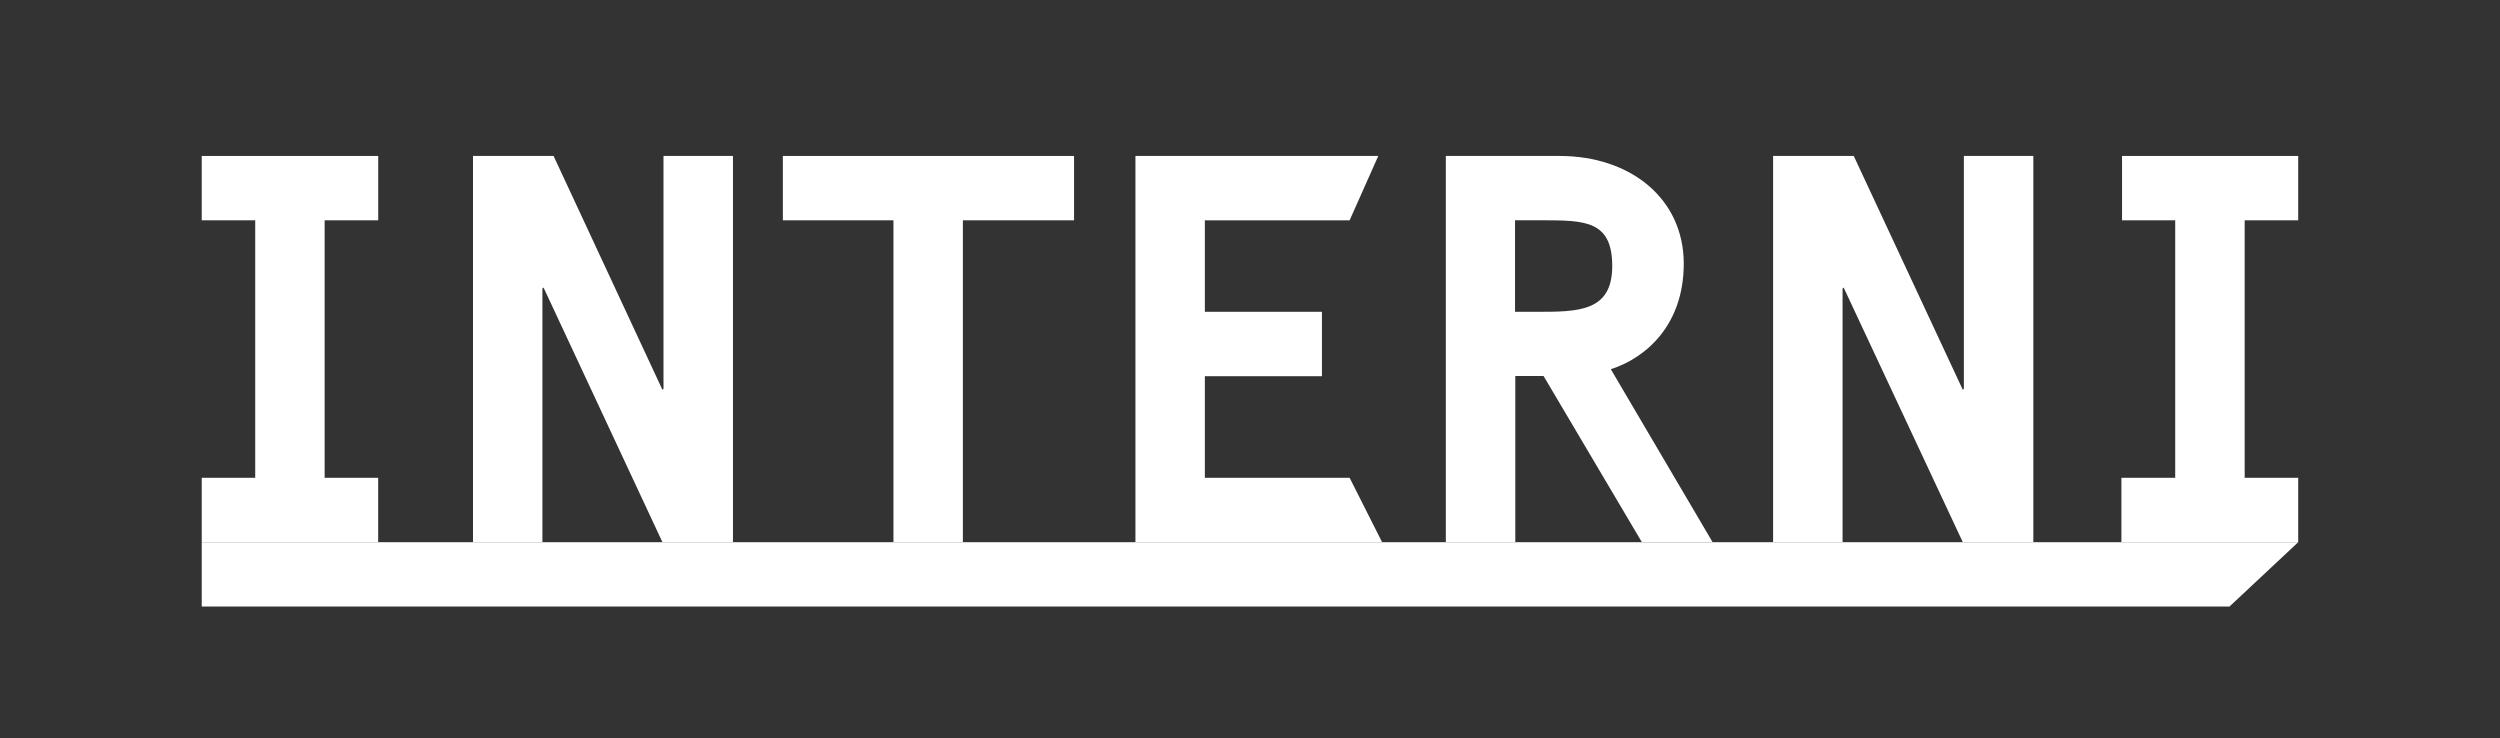 <?xml version="1.0" encoding="UTF-8" standalone="no"?> <svg xmlns="http://www.w3.org/2000/svg" xmlns:xlink="http://www.w3.org/1999/xlink" xmlns:serif="http://www.serif.com/" width="100%" height="100%" viewBox="0 0 948 280" xml:space="preserve" style="fill-rule:evenodd;clip-rule:evenodd;stroke-linejoin:round;stroke-miterlimit:2;"><rect x="0" y="0" width="948" height="280" fill="#333333" stroke="none"/> <g transform="matrix(2,0,0,2,0,0)"> <g> <g transform="matrix(1,0,0,1,-15.07,-191)"> <path d="M302.32,250.12L306.39,250.12C314.3,250.12 320.75,250.12 320.75,241.44C320.75,232.76 315.49,232.79 307.44,232.76L302.32,232.76L302.32,250.12ZM289.2,220.57L310.77,220.57C324.21,220.57 334.31,228.65 334.31,241C334.31,252.59 327.17,258.86 320.48,261L339.76,293.76L326.35,293.76L307.73,262.29L302.37,262.29L302.37,293.8L289.2,293.8L289.2,220.57Z" style="fill:white;fill-rule:nonzero;"></path> </g> <path d="M38.25,29.57L38.25,41.77L48.39,41.77L48.39,90.59L38.25,90.59L38.25,102.8L71.7,102.8L71.7,90.59L61.55,90.59L61.55,41.77L71.71,41.77L71.71,29.57L38.25,29.57Z" style="fill:white;fill-rule:nonzero;"></path> <path d="M103.05,54.51L102.84,54.72L102.84,102.8L89.68,102.8L89.68,29.57L104.96,29.57L125.6,73.91L125.8,73.71L125.8,29.57L138.97,29.57L138.97,102.8L125.6,102.8L103.05,54.51Z" style="fill:white;fill-rule:nonzero;"></path> <path d="M349.55,54.51L349.35,54.72L349.35,102.8L336.18,102.8L336.18,29.57L351.47,29.57L372.15,73.91L372.35,73.7L372.35,29.57L385.52,29.57L385.52,102.8L372.15,102.8L349.55,54.51Z" style="fill:white;fill-rule:nonzero;"></path> <path d="M203.64,41.77L182.56,41.77L182.56,102.8L169.4,102.8L169.4,41.77L148.43,41.77L148.43,29.57L203.64,29.57L203.64,41.77Z" style="fill:white;fill-rule:nonzero;"></path> <path d="M255.89,41.77L228.44,41.77L228.44,59.12L250.64,59.12L250.64,71.33L228.44,71.33L228.44,90.59L255.89,90.59L262.05,102.8L215.28,102.8L215.28,29.57L261.32,29.57L255.89,41.77Z" style="fill:white;fill-rule:nonzero;"></path> <path d="M402.34,29.57L402.34,41.77L412.42,41.77L412.42,90.59L402.22,90.59L402.22,102.8L435.74,102.8L435.74,90.59L425.59,90.59L425.59,41.77L435.74,41.77L435.74,29.57L402.34,29.57Z" style="fill:white;fill-rule:nonzero;"></path> <path d="M38.25,102.8L38.25,115L422.71,115L435.74,102.8L38.25,102.8Z" style="fill:white;fill-rule:nonzero;"></path> </g> </g> </svg> 